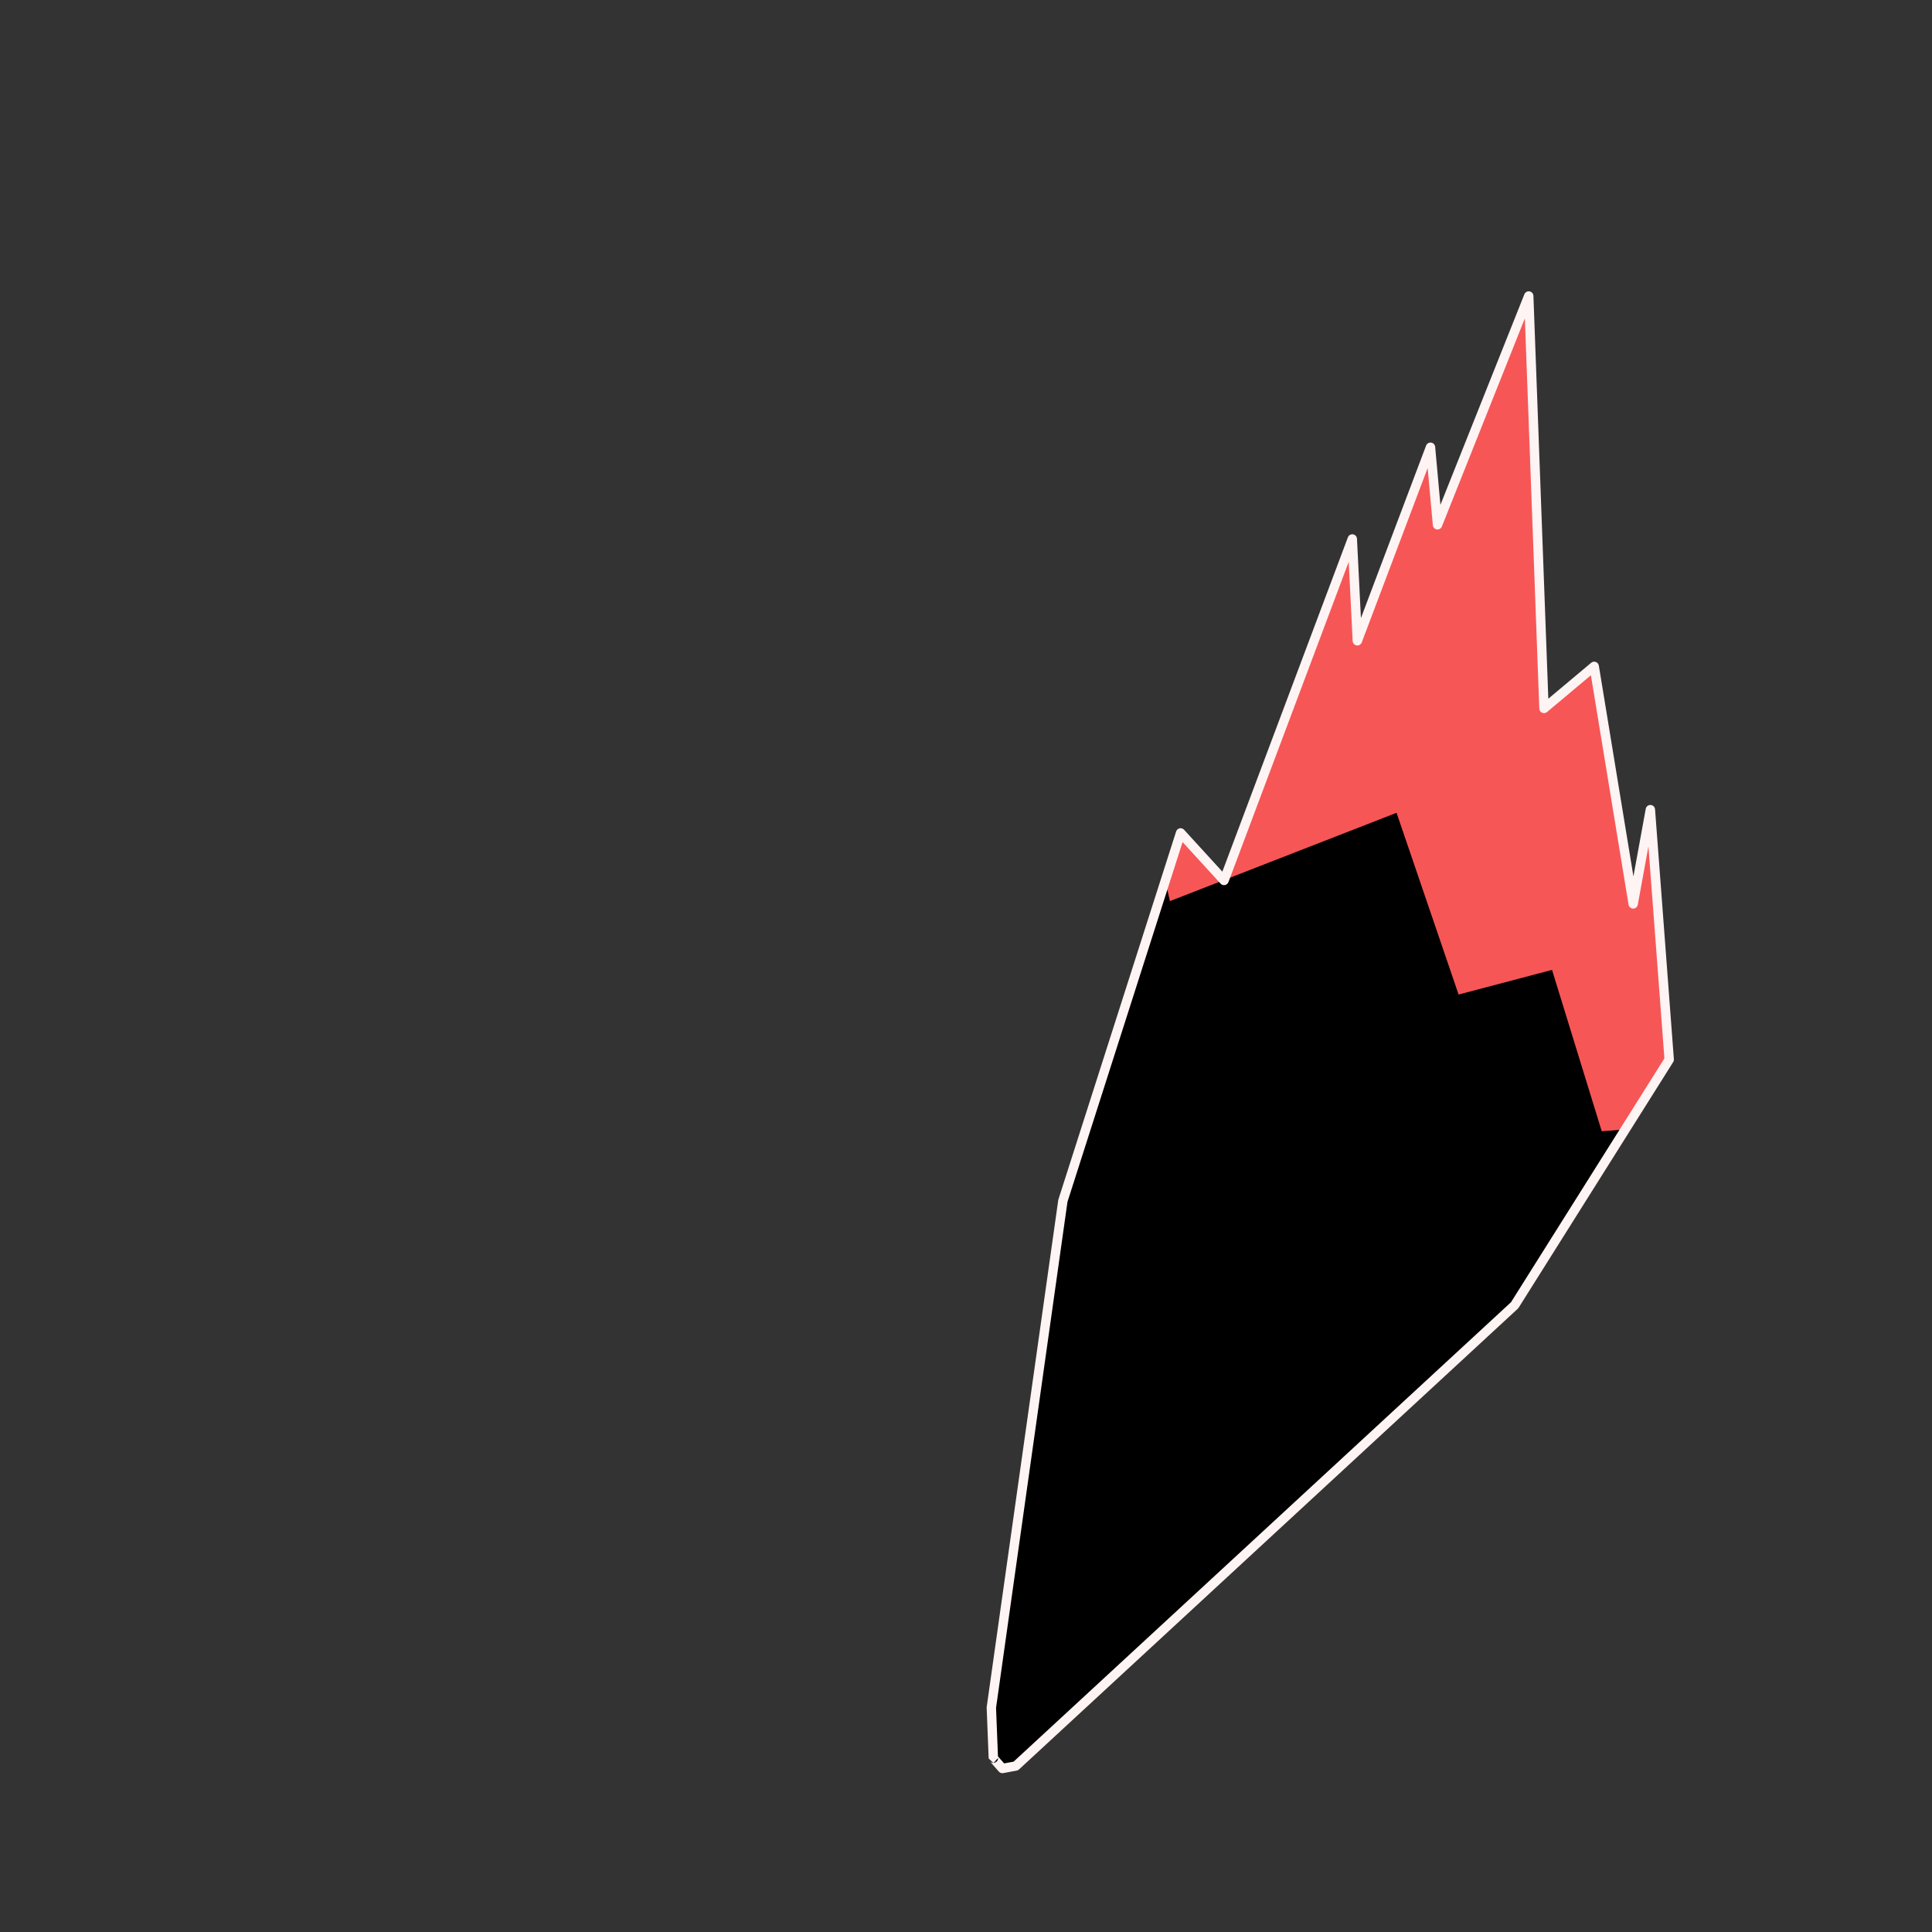<?xml version="1.0" encoding="UTF-8" standalone="no"?><!DOCTYPE svg PUBLIC "-//W3C//DTD SVG 1.1//EN" "http://www.w3.org/Graphics/SVG/1.1/DTD/svg11.dtd"><svg width="100%" height="100%" viewBox="0 0 4500 4500" version="1.1" xmlns="http://www.w3.org/2000/svg" xmlns:xlink="http://www.w3.org/1999/xlink" xml:space="preserve" xmlns:serif="http://www.serif.com/" style="fill-rule:evenodd;clip-rule:evenodd;stroke-linejoin:round;stroke-miterlimit:2;"><rect x="0" y="0" width="4500" height="4500" fill="#333333" stroke="none"/><rect id="Mark-transparent" serif:id="Mark transparent" x="0" y="0" width="4500" height="4500" style="fill:none;"/><g><path d="M2313.69,4095.36l21.053,23.813l31.251,-5.803l1161.88,-1073.19l360.007,-572.215l-43.872,-582.128l-40.028,219.505l-90.79,-553.242l-116.966,98.058l-35.532,-960.702l-212.451,532.912l-16.376,-180.639l-170.327,450.818l-11.808,-237.169l-298.689,795.398l-101.218,-110.759l-274.152,856.924l-166.629,1180.38l4.646,118.036l0.001,0.004Z"/><path d="M2851.49,2049.57l298.237,-794.194l11.808,237.169l170.327,-450.818l16.376,180.639l212.451,-532.912l35.532,960.702l116.966,-98.058l90.79,553.242l40.028,-219.505l43.872,582.128l-102.318,162.629l-54.781,4.299l-115.8,-375.834l-217.657,57.405l-144.458,-423.29l-401.373,156.398Zm-1.145,0.446l-125.324,48.834l-10.863,-47.365l35.662,-111.47l100.525,110.001Z" style="fill:#f75656;"/><path d="M2313.69,4106.28c-3.131,0 -6.111,-1.343 -8.184,-3.688c-0,0 21.053,23.813 21.053,23.813c2.542,2.875 6.406,4.205 10.178,3.505l31.251,-5.804c2.026,-0.376 3.904,-1.317 5.418,-2.715l1161.88,-1073.19c0.705,-0.652 1.322,-1.394 1.834,-2.207l360.006,-572.216c1.246,-1.979 1.823,-4.306 1.647,-6.637c0,-0 -43.871,-582.128 -43.871,-582.128c-0.413,-5.479 -4.832,-9.798 -10.318,-10.087c-5.487,-0.289 -10.335,3.543 -11.321,8.948c0,0 -28.715,157.468 -28.715,157.468c-0,-0 -80.578,-491.013 -80.578,-491.013c-0.636,-3.874 -3.3,-7.108 -6.98,-8.473c-3.68,-1.365 -7.809,-0.651 -10.817,1.871l-99.857,83.715c-5.333,-144.183 -34.707,-938.393 -34.707,-938.393c-0.191,-5.159 -3.968,-9.48 -9.055,-10.36c-5.088,-0.879 -10.096,1.923 -12.008,6.719l-195.546,490.51c-0,-0 -12.256,-135.178 -12.256,-135.178c-0.459,-5.07 -4.36,-9.15 -9.404,-9.837c-5.044,-0.687 -9.893,2.201 -11.693,6.962l-151.804,401.794c-0,0 -9.203,-184.827 -9.203,-184.827c-0.257,-5.171 -4.11,-9.452 -9.226,-10.25c-5.116,-0.798 -10.089,2.106 -11.909,6.953l-292.424,778.712c0,0 -89.193,-97.602 -89.193,-97.602c-2.629,-2.876 -6.592,-4.135 -10.398,-3.302c-3.807,0.833 -6.882,3.631 -8.07,7.343l-274.152,856.924c-0.188,0.587 -0.326,1.19 -0.412,1.801l-166.63,1180.38c-0.091,0.648 -0.124,1.303 -0.098,1.957l4.646,118.036l10.915,10.494c-0,-0 -10.686,-8.66 -10.686,-8.66c-0,0 10.687,8.663 10.687,8.663Zm10.761,-15.243l-4.455,-113.167c5.285,-37.438 161.228,-1142.11 166.362,-1178.48c0,0 228.721,-714.916 268.124,-838.08c-0,0 88.496,96.839 88.496,96.839c2.564,2.805 6.401,4.077 10.133,3.357c3.732,-0.72 6.821,-3.328 8.157,-6.886l280.172,-746.088c-0,-0 9.189,184.562 9.189,184.562c0.257,5.168 4.104,9.446 9.215,10.248c5.111,0.803 10.084,-2.09 11.913,-6.93l153.523,-406.341c-0,-0 12.084,133.287 12.084,133.287c0.456,5.033 4.305,9.096 9.306,9.823c5.001,0.728 9.848,-2.07 11.719,-6.764c0,-0 193.3,-484.873 193.3,-484.873c-0,-0 33.62,909.022 33.62,909.022c0.155,4.169 2.669,7.885 6.481,9.579c3.812,1.694 8.256,1.068 11.453,-1.612l102.273,-85.741c15.924,97.033 87.686,534.323 87.686,534.323c0.86,5.244 5.369,9.107 10.682,9.154c5.313,0.047 9.89,-3.736 10.843,-8.963l24.778,-135.877c0,-0 33.836,448.972 37.213,493.77c-0,0 -357.319,567.943 -357.319,567.943c0,-0 -1158.5,1070.06 -1158.5,1070.06c-0,-0 -22.069,4.098 -22.069,4.098l-14.379,-16.264Zm0.147,3.893c0.072,1.658 -0.24,3.341 -0.95,4.915c-1.765,3.917 -5.662,6.435 -9.958,6.435c-0,0 4.779,-4.42 7.947,-8.271l2.961,-3.079Z" style="fill:#fff4f4;"/></g></svg>